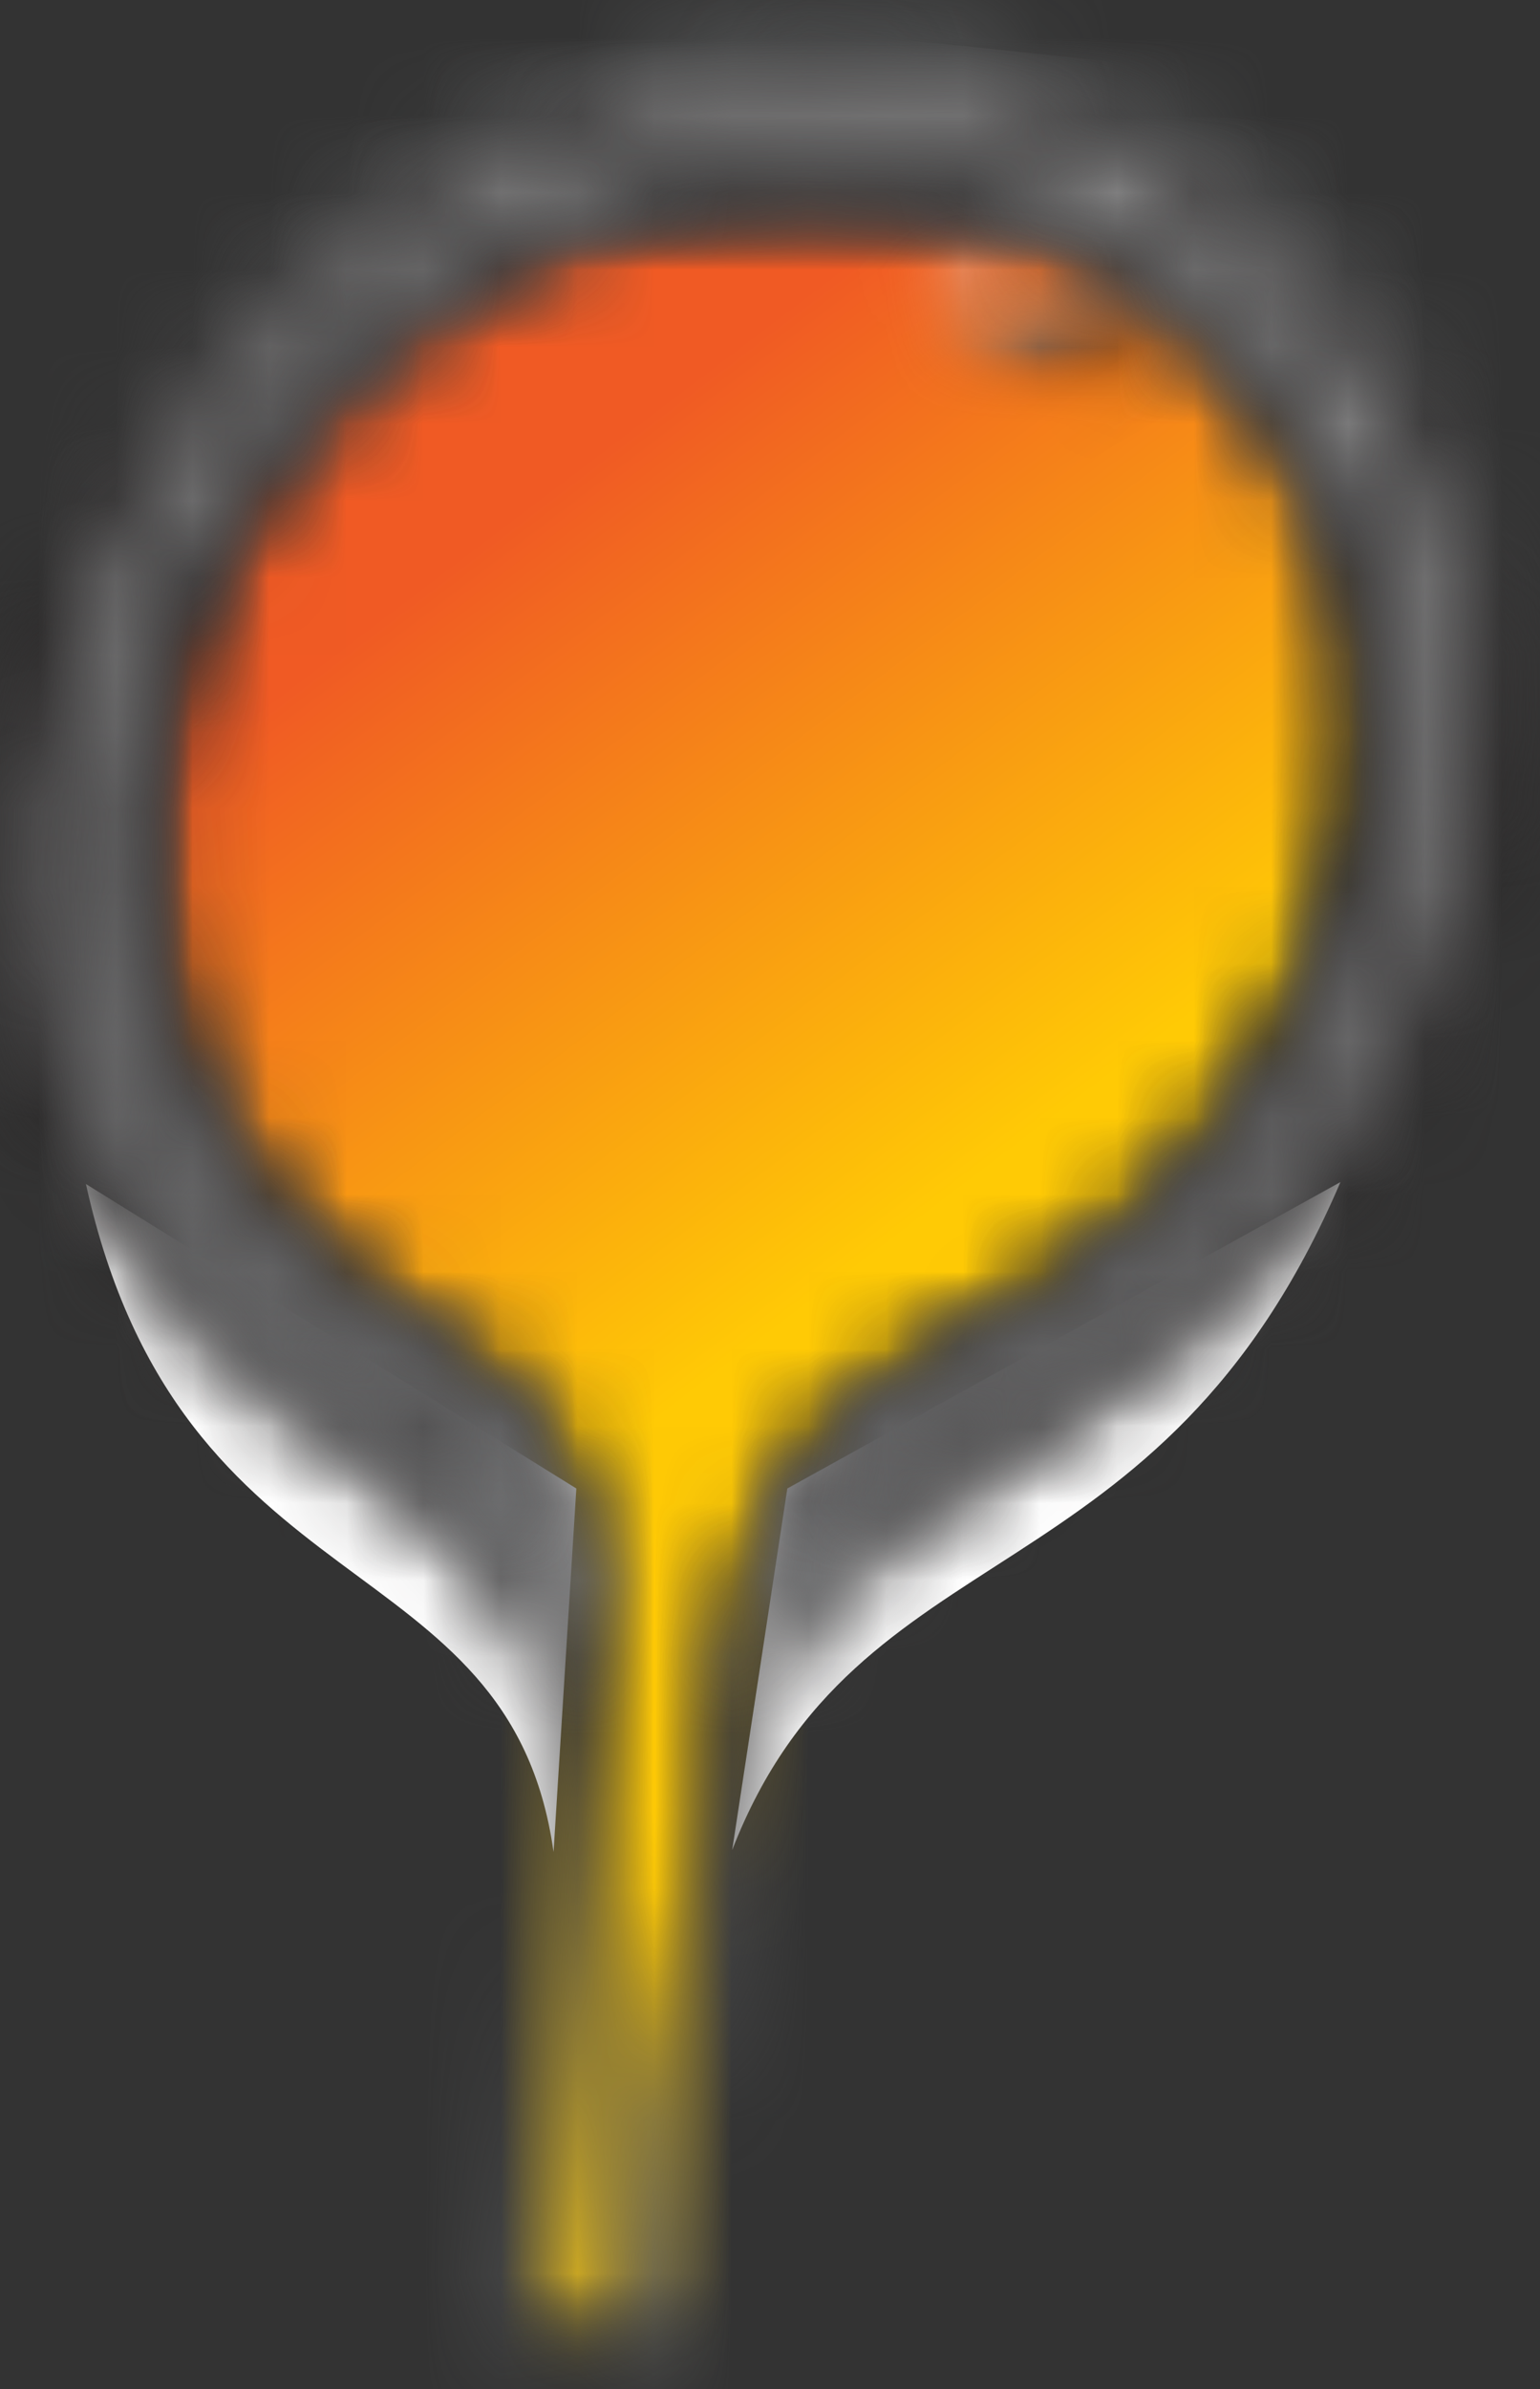 <svg width="20" height="31" viewBox="0 0 20 31" fill="none" xmlns="http://www.w3.org/2000/svg">
<rect x="0" y="0" width="20" height="31" fill="#333333" stroke="none"/>
<mask id="mask0_177_194" style="mask-type:luminance" maskUnits="userSpaceOnUse" x="2" y="2" width="16" height="29">
<path d="M2.054 10.278C1.782 12.944 2.869 15.315 4.794 16.698C6.077 17.636 7.904 18.006 7.731 21.463L7.065 30.5L8.2 30.475L9.435 21.512C9.978 18.056 11.977 17.636 13.458 16.722C15.655 15.339 17.259 12.969 17.556 10.303C18 6.031 14.914 2.549 10.644 2.549C6.349 2.525 2.523 6.006 2.054 10.278Z" fill="white"/>
</mask>
<g mask="url(#mask0_177_194)">
<mask id="mask1_177_194" style="mask-type:luminance" maskUnits="userSpaceOnUse" x="1" y="2" width="17" height="29">
<path d="M18 2.525H1.782V30.475H18V2.525Z" fill="white"/>
</mask>
<g mask="url(#mask1_177_194)">
<mask id="mask2_177_194" style="mask-type:luminance" maskUnits="userSpaceOnUse" x="1" y="2" width="17" height="29">
<path d="M18 2.525H1.782V30.475H18V2.525Z" fill="white"/>
</mask>
<g mask="url(#mask2_177_194)">
<path d="M12.076 -5.278L31.453 20.278L7.707 38.302L-11.67 12.722L12.076 -5.278Z" fill="url(#paint0_linear_177_194)"/>
</g>
</g>
</g>
<path fill-rule="evenodd" clip-rule="evenodd" d="M10.225 19.315L17.408 15.339C15.063 20.821 11.138 19.808 9.509 24.006L10.225 19.315ZM7.485 19.315L1.116 15.364C2.35 20.944 6.621 19.981 7.189 24.031L7.485 19.315Z" fill="white"/>
<mask id="mask3_177_194" style="mask-type:luminance" maskUnits="userSpaceOnUse" x="0" y="0" width="20" height="31">
<path d="M0.055 10.278C-0.241 13.068 0.672 15.512 2.351 17.265C4.029 19.216 7.115 19.907 7.066 23.093L6.72 30.475H7.189L7.732 21.438C7.905 17.982 6.078 17.611 4.795 16.673C2.894 15.29 1.783 12.92 2.055 10.253C2.499 5.981 6.325 2.5 10.62 2.5C14.89 2.5 18.001 5.957 17.532 10.253C17.26 12.92 15.656 15.29 13.434 16.673C11.953 17.611 9.978 18.006 9.411 21.463L8.053 30.5H8.522L9.731 23.117C10.349 19.932 13.656 19.216 15.73 17.241C17.779 15.463 19.21 13.018 19.506 10.253C20.074 4.87 16.174 0.5 10.793 0.5C5.461 0.525 0.623 4.895 0.055 10.278Z" fill="white"/>
</mask>
<g mask="url(#mask3_177_194)">
<path d="M-3.351 30.203L0.006 -1.599L23.234 0.87L19.877 32.648L-3.351 30.203Z" fill="url(#paint1_linear_177_194)"/>
</g>
<mask id="mask4_177_194" style="mask-type:luminance" maskUnits="userSpaceOnUse" x="0" y="0" width="20" height="22">
<path d="M0.401 10.278C0.129 12.895 0.993 15.216 2.622 17.043C3.857 18.401 5.831 19.191 6.819 20.673L7.535 21.735L7.436 20.401C7.387 19.611 7.14 18.92 6.621 18.352C6.054 17.735 5.288 17.438 4.622 16.945C2.548 15.438 1.487 12.944 1.783 10.253C2.252 5.809 6.251 2.179 10.694 2.179C15.137 2.179 18.371 5.784 17.902 10.253C17.631 12.944 16.026 15.438 13.632 16.945C12.842 17.438 12.002 17.759 11.287 18.352C10.62 18.92 10.225 19.636 10.003 20.426L9.608 21.759L10.546 20.673C11.854 19.191 14.051 18.377 15.582 16.994C17.606 15.167 18.963 12.821 19.235 10.228C19.778 5.019 16.026 0.821 10.818 0.821C5.609 0.821 0.944 5.068 0.401 10.278Z" fill="white"/>
</mask>
<g mask="url(#mask4_177_194)">
<path d="M21.95 1.093L19.556 23.833L-2.067 21.562L0.327 -1.204L21.95 1.093Z" fill="url(#paint2_linear_177_194)"/>
</g>
<mask id="mask5_177_194" style="mask-type:luminance" maskUnits="userSpaceOnUse" x="0" y="1" width="19" height="20">
<path d="M0.844 10.278C0.573 12.771 1.412 14.994 2.967 16.722C4.103 17.981 5.806 18.697 6.867 19.981C6.769 19.512 6.571 19.068 6.226 18.697C5.683 18.13 4.893 17.808 4.276 17.339C2.079 15.759 0.968 13.117 1.264 10.278C1.758 5.562 5.979 1.759 10.694 1.759C15.408 1.759 18.815 5.586 18.321 10.278C18.025 13.117 16.346 15.759 13.828 17.339C13.088 17.808 12.224 18.13 11.557 18.722C11.138 19.092 10.842 19.537 10.619 20.006C11.977 18.722 13.878 17.981 15.285 16.722C17.21 14.994 18.494 12.771 18.765 10.278C19.284 5.339 15.704 1.315 10.768 1.315C5.806 1.315 1.363 5.315 0.844 10.278Z" fill="white"/>
</mask>
<g mask="url(#mask5_177_194)">
<path d="M-1.352 19.808L0.796 -0.636L21.21 1.512L19.062 21.957L-1.352 19.808Z" fill="url(#paint3_linear_177_194)"/>
</g>
<mask id="mask6_177_194" style="mask-type:luminance" maskUnits="userSpaceOnUse" x="11" y="3" width="4" height="3">
<path d="M11.632 3.71C11.583 3.784 11.854 3.907 11.953 3.957C12.595 4.203 13.779 4.722 14.421 5.191C14.545 5.29 14.816 5.364 14.89 5.29C15.088 4.524 13.335 3.562 12.224 3.562C11.977 3.562 11.78 3.611 11.632 3.71Z" fill="white"/>
</mask>
<g mask="url(#mask6_177_194)">
<mask id="mask7_177_194" style="mask-type:luminance" maskUnits="userSpaceOnUse" x="11" y="3" width="5" height="3">
<path d="M15.137 3.117H11.583V5.364H15.137V3.117Z" fill="white"/>
</mask>
<g mask="url(#mask7_177_194)">
<mask id="mask8_177_194" style="mask-type:luminance" maskUnits="userSpaceOnUse" x="11" y="3" width="5" height="3">
<path d="M15.137 3.117H11.583V5.364H15.137V3.117Z" fill="white"/>
</mask>
<g mask="url(#mask8_177_194)">
<path d="M14.224 1.562L16.125 4.796L12.521 6.944L10.596 3.71L14.224 1.562Z" fill="url(#paint4_linear_177_194)"/>
</g>
</g>
</g>
<defs>
<linearGradient id="paint0_linear_177_194" x1="3.994" y1="8.727" x2="10.325" y2="17.077" gradientUnits="userSpaceOnUse">
<stop stop-color="#F05A24"/>
<stop offset="1" stop-color="#FFCA05"/>
</linearGradient>
<linearGradient id="paint1_linear_177_194" x1="8.5" y1="29.245" x2="11.481" y2="1.043" gradientUnits="userSpaceOnUse">
<stop stop-color="#6D6F70"/>
<stop offset="0.36" stop-color="#221F1F"/>
<stop offset="0.71" stop-color="#221F1F"/>
<stop offset="1" stop-color="#6D6F70"/>
</linearGradient>
<linearGradient id="paint2_linear_177_194" x1="10.898" y1="2.189" x2="8.995" y2="20.188" gradientUnits="userSpaceOnUse">
<stop stop-color="#221F1F"/>
<stop offset="1" stop-color="#919395"/>
</linearGradient>
<linearGradient id="paint3_linear_177_194" x1="8.986" y1="19.794" x2="10.805" y2="2.485" gradientUnits="userSpaceOnUse">
<stop stop-color="#221F1F"/>
<stop offset="1" stop-color="#CFD1D2"/>
</linearGradient>
<linearGradient id="paint4_linear_177_194" x1="12.773" y1="3.237" x2="13.85" y2="5.055" gradientUnits="userSpaceOnUse">
<stop stop-color="#CFD1D2"/>
<stop offset="1" stop-color="#221F1F"/>
</linearGradient>
</defs>
</svg>
